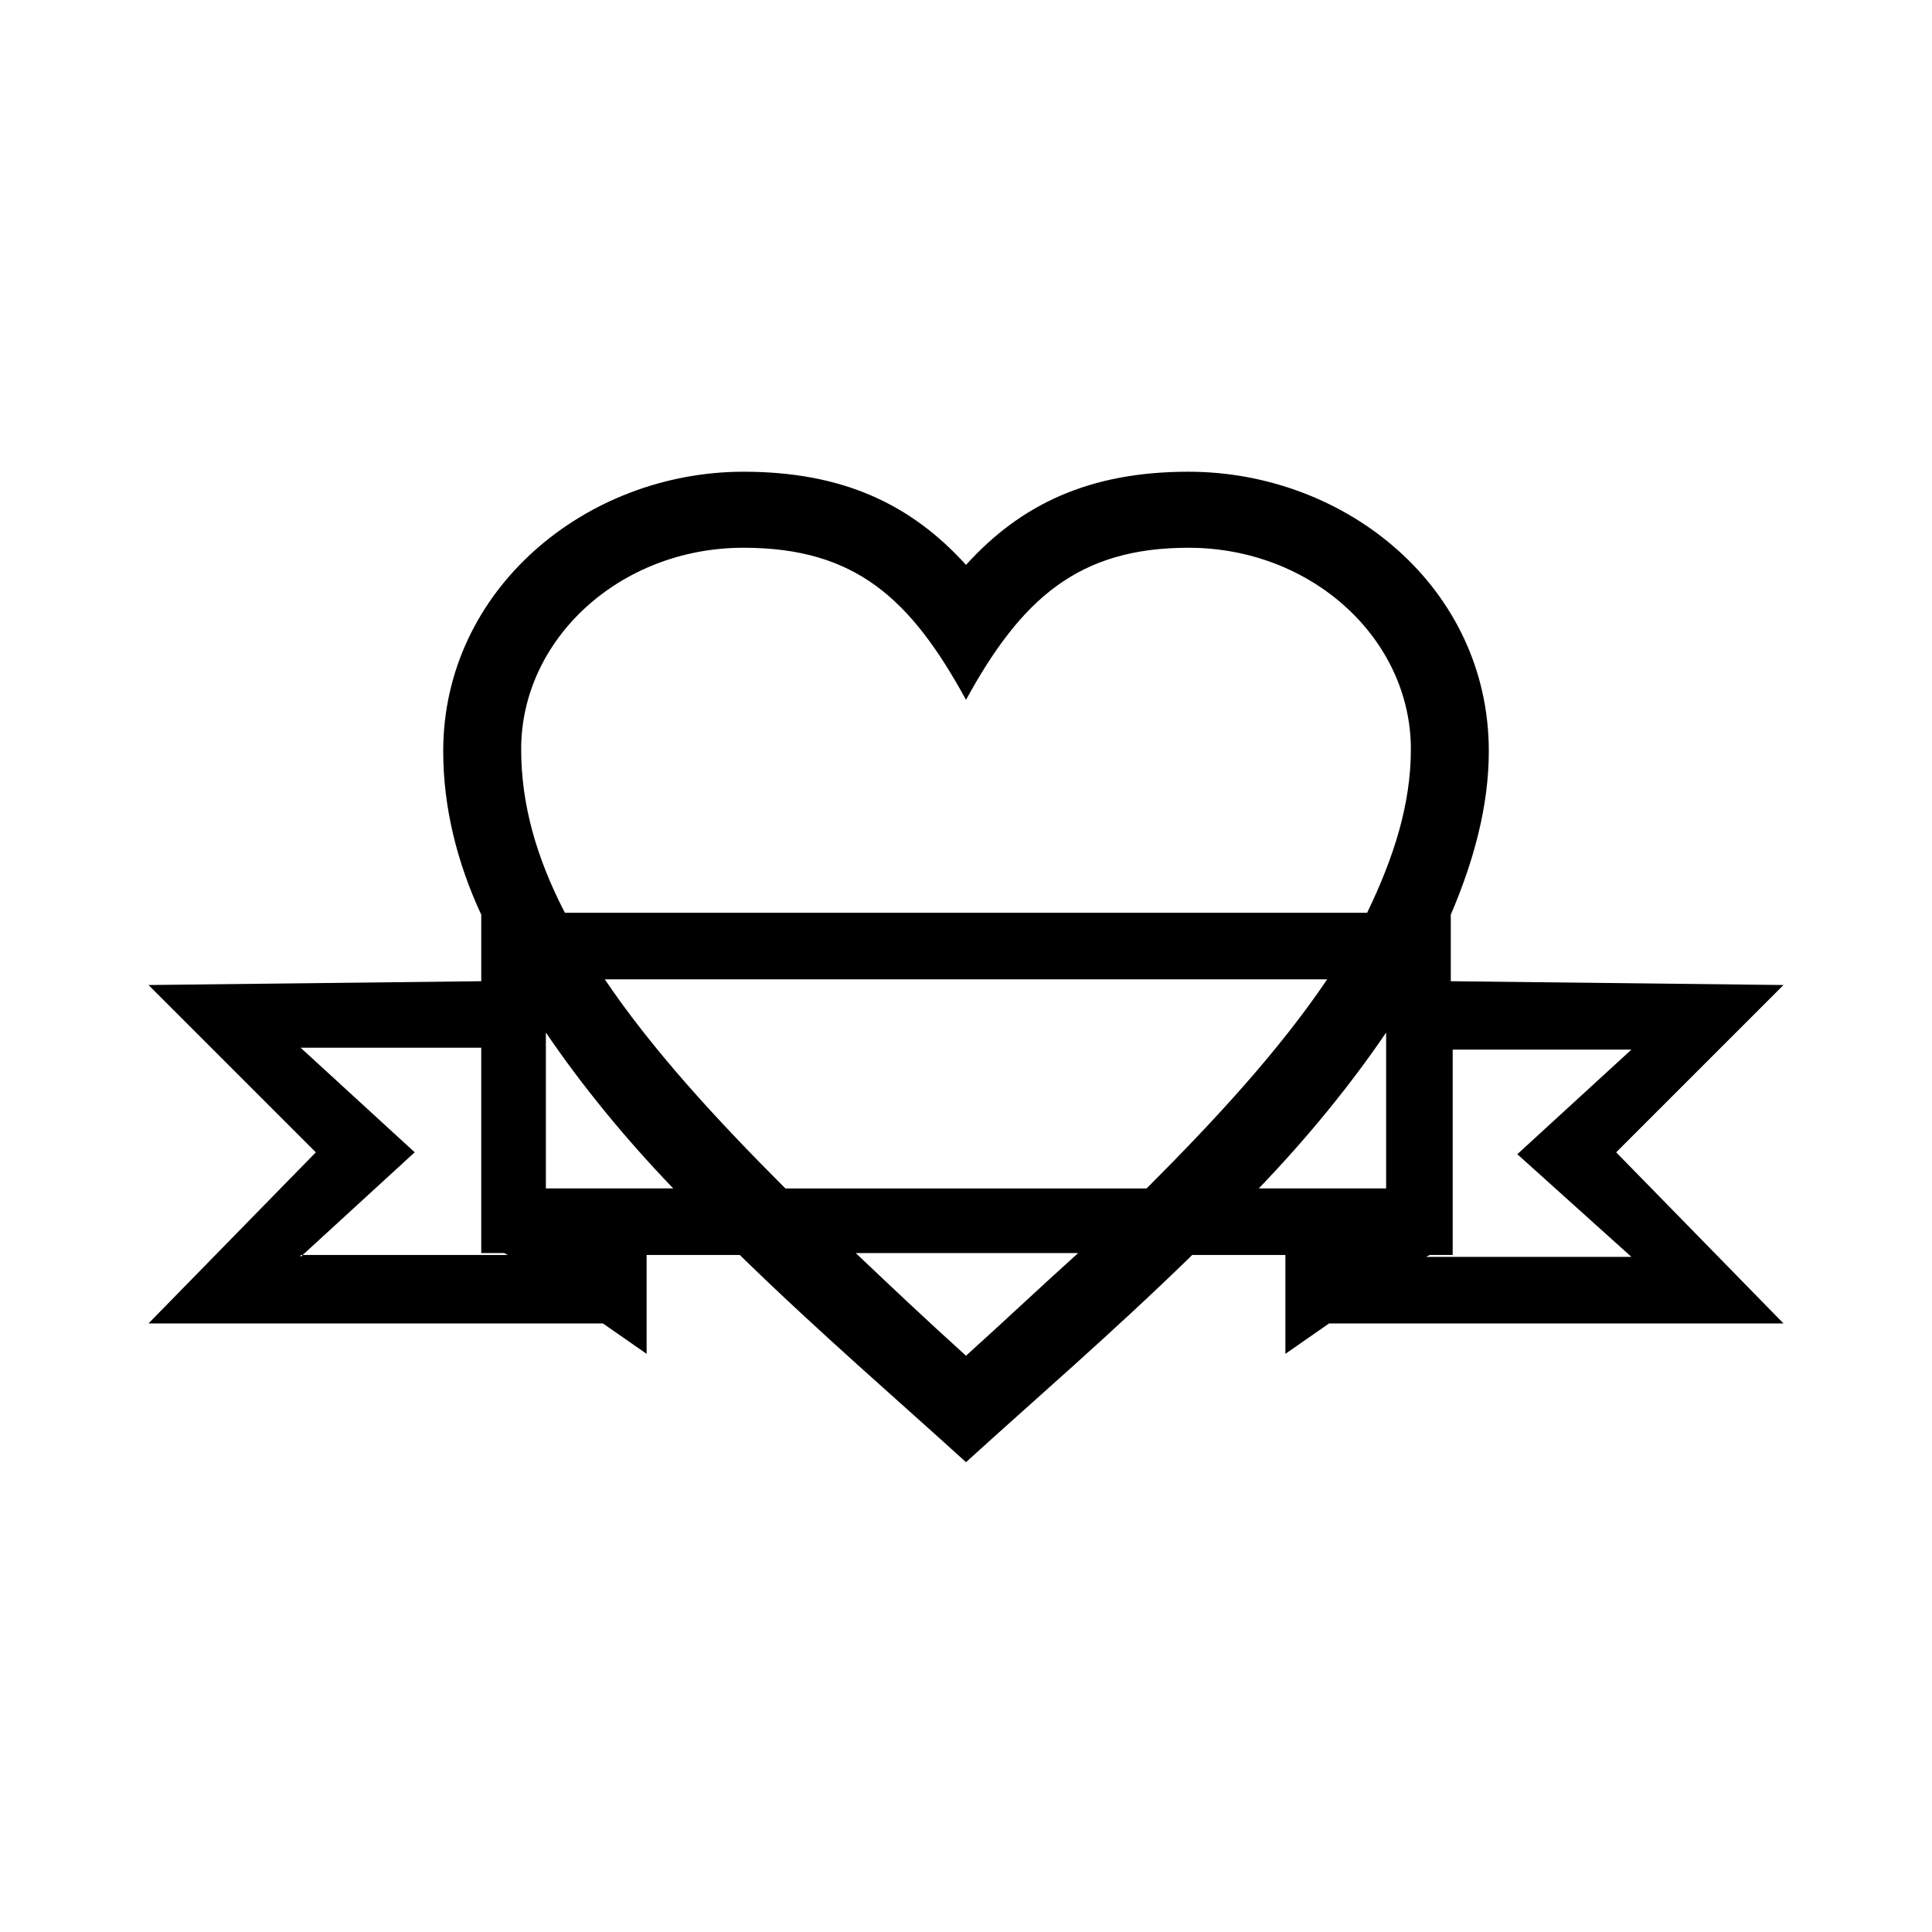 <?xml version="1.0" encoding="UTF-8"?>
<!-- Uploaded to: SVG Repo, www.svgrepo.com, Generator: SVG Repo Mixer Tools -->
<svg fill="#000000" width="800px" height="800px" version="1.1" viewBox="144 144 512 512" xmlns="http://www.w3.org/2000/svg">
 <path d="m616.64 405.04-88.168-1.008v-17.633c6.047-14.105 10.078-28.719 10.078-43.328 0-43.328-37.785-74.059-79.602-74.059-26.199 0-44.336 8.566-58.945 24.688-14.609-16.121-32.746-24.688-58.945-24.688-41.816 0-79.602 31.234-79.602 74.059 0 14.609 3.527 29.223 10.078 43.328v17.633l-88.172 1.008 44.336 44.336-44.336 45.344h120.41l11.586 8.062v-26.199h24.688c21.16 20.656 42.824 39.297 59.953 54.914 17.129-15.617 38.793-34.258 59.953-54.914h24.688v26.199l11.586-8.062h120.41l-44.336-45.344zm-168.78 53.91h-95.723c-18.641-18.641-35.266-36.777-47.863-55.418h191.45c-12.594 18.641-29.223 36.777-47.863 55.418zm-106.8-169.79c29.727 0 44.336 13.602 58.945 40.305 14.609-26.703 29.727-40.305 58.945-40.305 32.746 0 58.945 24.184 58.945 53.402 0 14.609-4.535 28.719-11.586 43.328h-212.61c-7.559-14.609-11.586-28.719-11.586-43.328-0.004-29.219 26.195-53.402 58.945-53.402zm-117.39 187.92 30.23-27.711-30.23-27.711h47.863v54.414h6.047l1.008 0.504h-54.918zm64.992-18.137v-41.312c9.574 14.105 21.16 28.215 33.754 41.312zm111.34 44.336c-10.078-9.07-19.648-18.137-29.223-27.207h58.945c-10.074 9.066-19.648 18.137-29.723 27.207zm77.586-44.336c12.594-13.098 24.184-27.207 33.754-41.312v41.312zm98.746 18.137h-54.41l1.008-0.504h6.047v-54.414l47.355 0.004-30.23 27.711z" fill-rule="evenodd"/>
</svg>